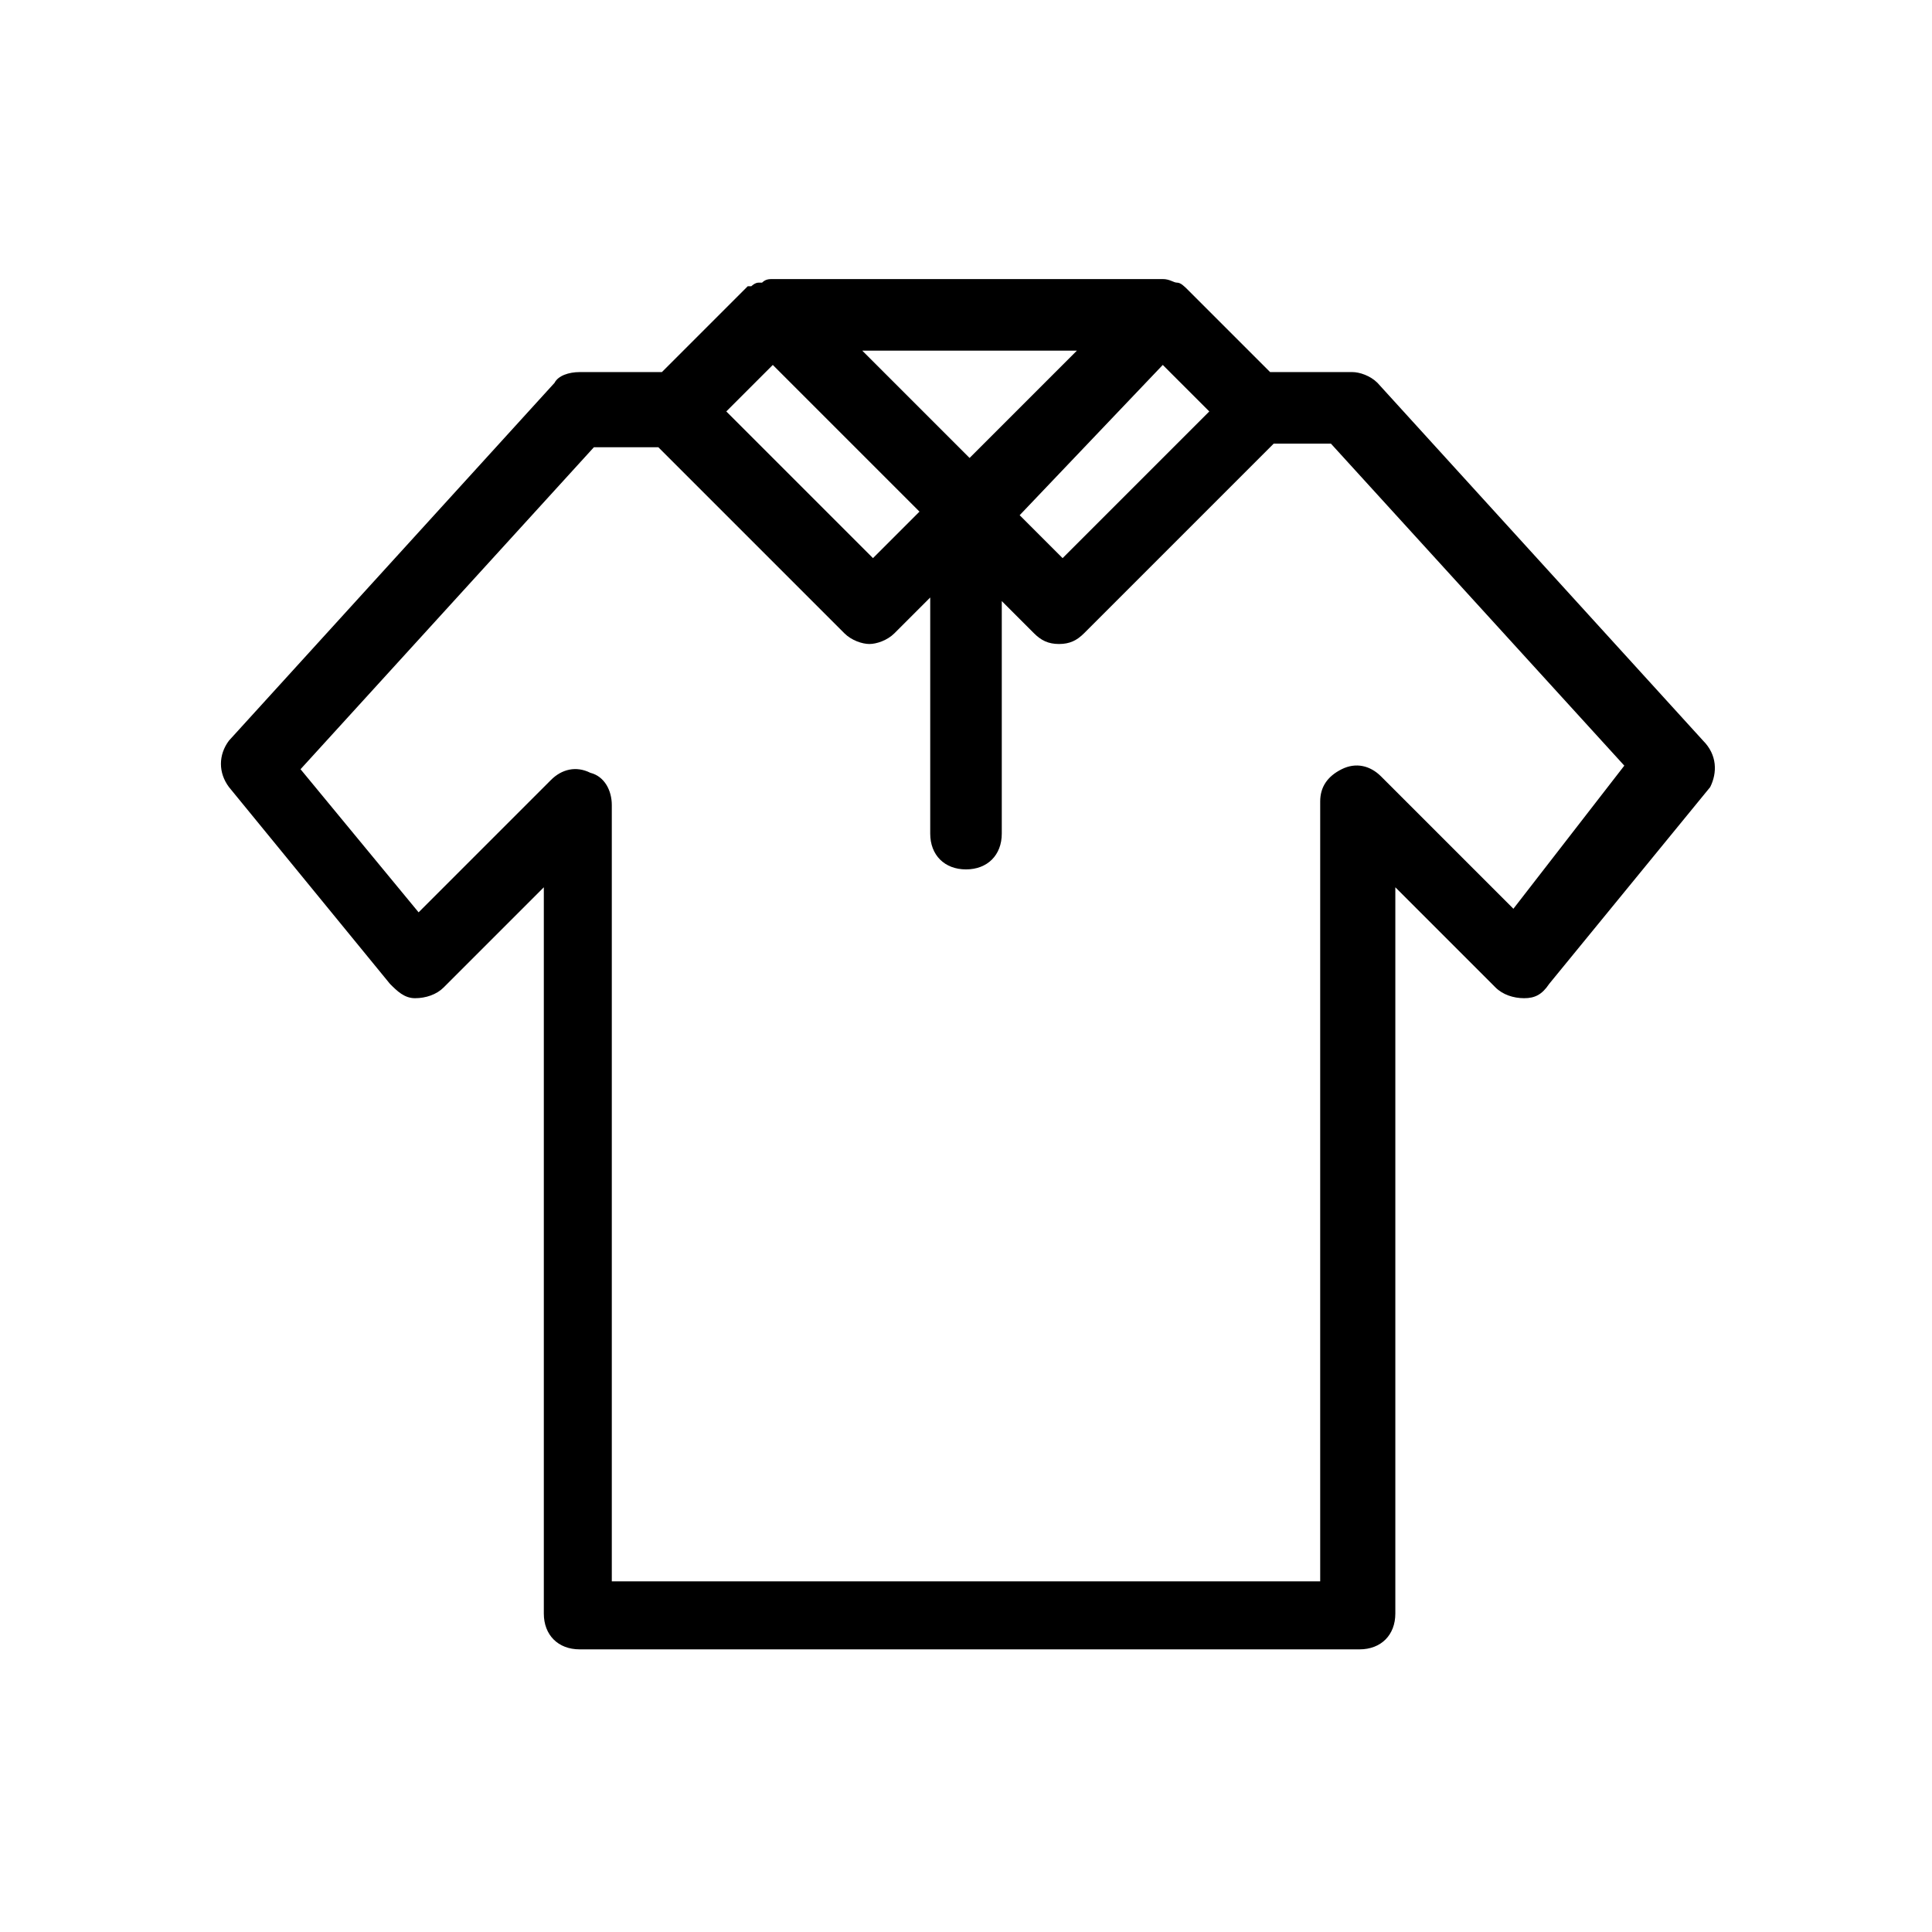 <?xml version="1.0" encoding="utf-8"?>
<!-- Generator: Adobe Illustrator 24.3.0, SVG Export Plug-In . SVG Version: 6.00 Build 0)  -->
<svg version="1.1" id="Слой_1" xmlns="http://www.w3.org/2000/svg" xmlns:xlink="http://www.w3.org/1999/xlink" x="0px" y="0px"
	 viewBox="0 0 54 54" style="enable-background:new 0 0 54 54;" xml:space="preserve">
<path d="M47.6,20.7l-9.1-10c-0.2-0.2-0.5-0.3-0.7-0.3h-2.3l-2.3-2.3c0,0,0,0,0,0C33.1,8,33,7.9,32.9,7.9c0,0,0,0,0,0
	c-0.1,0-0.2-0.1-0.4-0.1H21.6c-0.1,0-0.2,0-0.3,0.1c0,0-0.1,0-0.1,0c-0.1,0-0.2,0.1-0.2,0.1c0,0,0,0-0.1,0l-2.4,2.4h-2.3
	c-0.3,0-0.6,0.1-0.7,0.3l-9.1,10c-0.3,0.4-0.3,0.9,0,1.3l4.5,5.5c0.2,0.2,0.4,0.4,0.7,0.4c0.3,0,0.6-0.1,0.8-0.3l2.8-2.8v20.3
	c0,0.6,0.4,1,1,1h21.8c0.6,0,1-0.4,1-1V24.8l2.8,2.8c0.2,0.2,0.5,0.3,0.8,0.3c0.3,0,0.5-0.1,0.7-0.4l4.5-5.5
	C48,21.6,48,21.1,47.6,20.7z M32.5,10.2l1.3,1.3l-4.1,4.1l-1.2-1.2L32.5,10.2z M30.1,9.8l-3,3l-3-3H30.1z M21.6,10.2l4.1,4.1
	l-1.3,1.3l-4.1-4.1L21.6,10.2z M42.3,25.4l-3.7-3.7c-0.3-0.3-0.7-0.4-1.1-0.2c-0.4,0.2-0.6,0.5-0.6,0.9v21.8H17.1V22.5
	c0-0.4-0.2-0.8-0.6-0.9c-0.4-0.2-0.8-0.1-1.1,0.2l-3.7,3.7l-3.3-4l8.2-9h1.8l5.2,5.2c0.2,0.2,0.5,0.3,0.7,0.3s0.5-0.1,0.7-0.3l1-1
	v6.6c0,0.6,0.4,1,1,1s1-0.4,1-1v-6.5l0.9,0.9c0.2,0.2,0.4,0.3,0.7,0.3s0.5-0.1,0.7-0.3l5.3-5.3h1.6l8.2,9L42.3,25.4z"/>
</svg>
